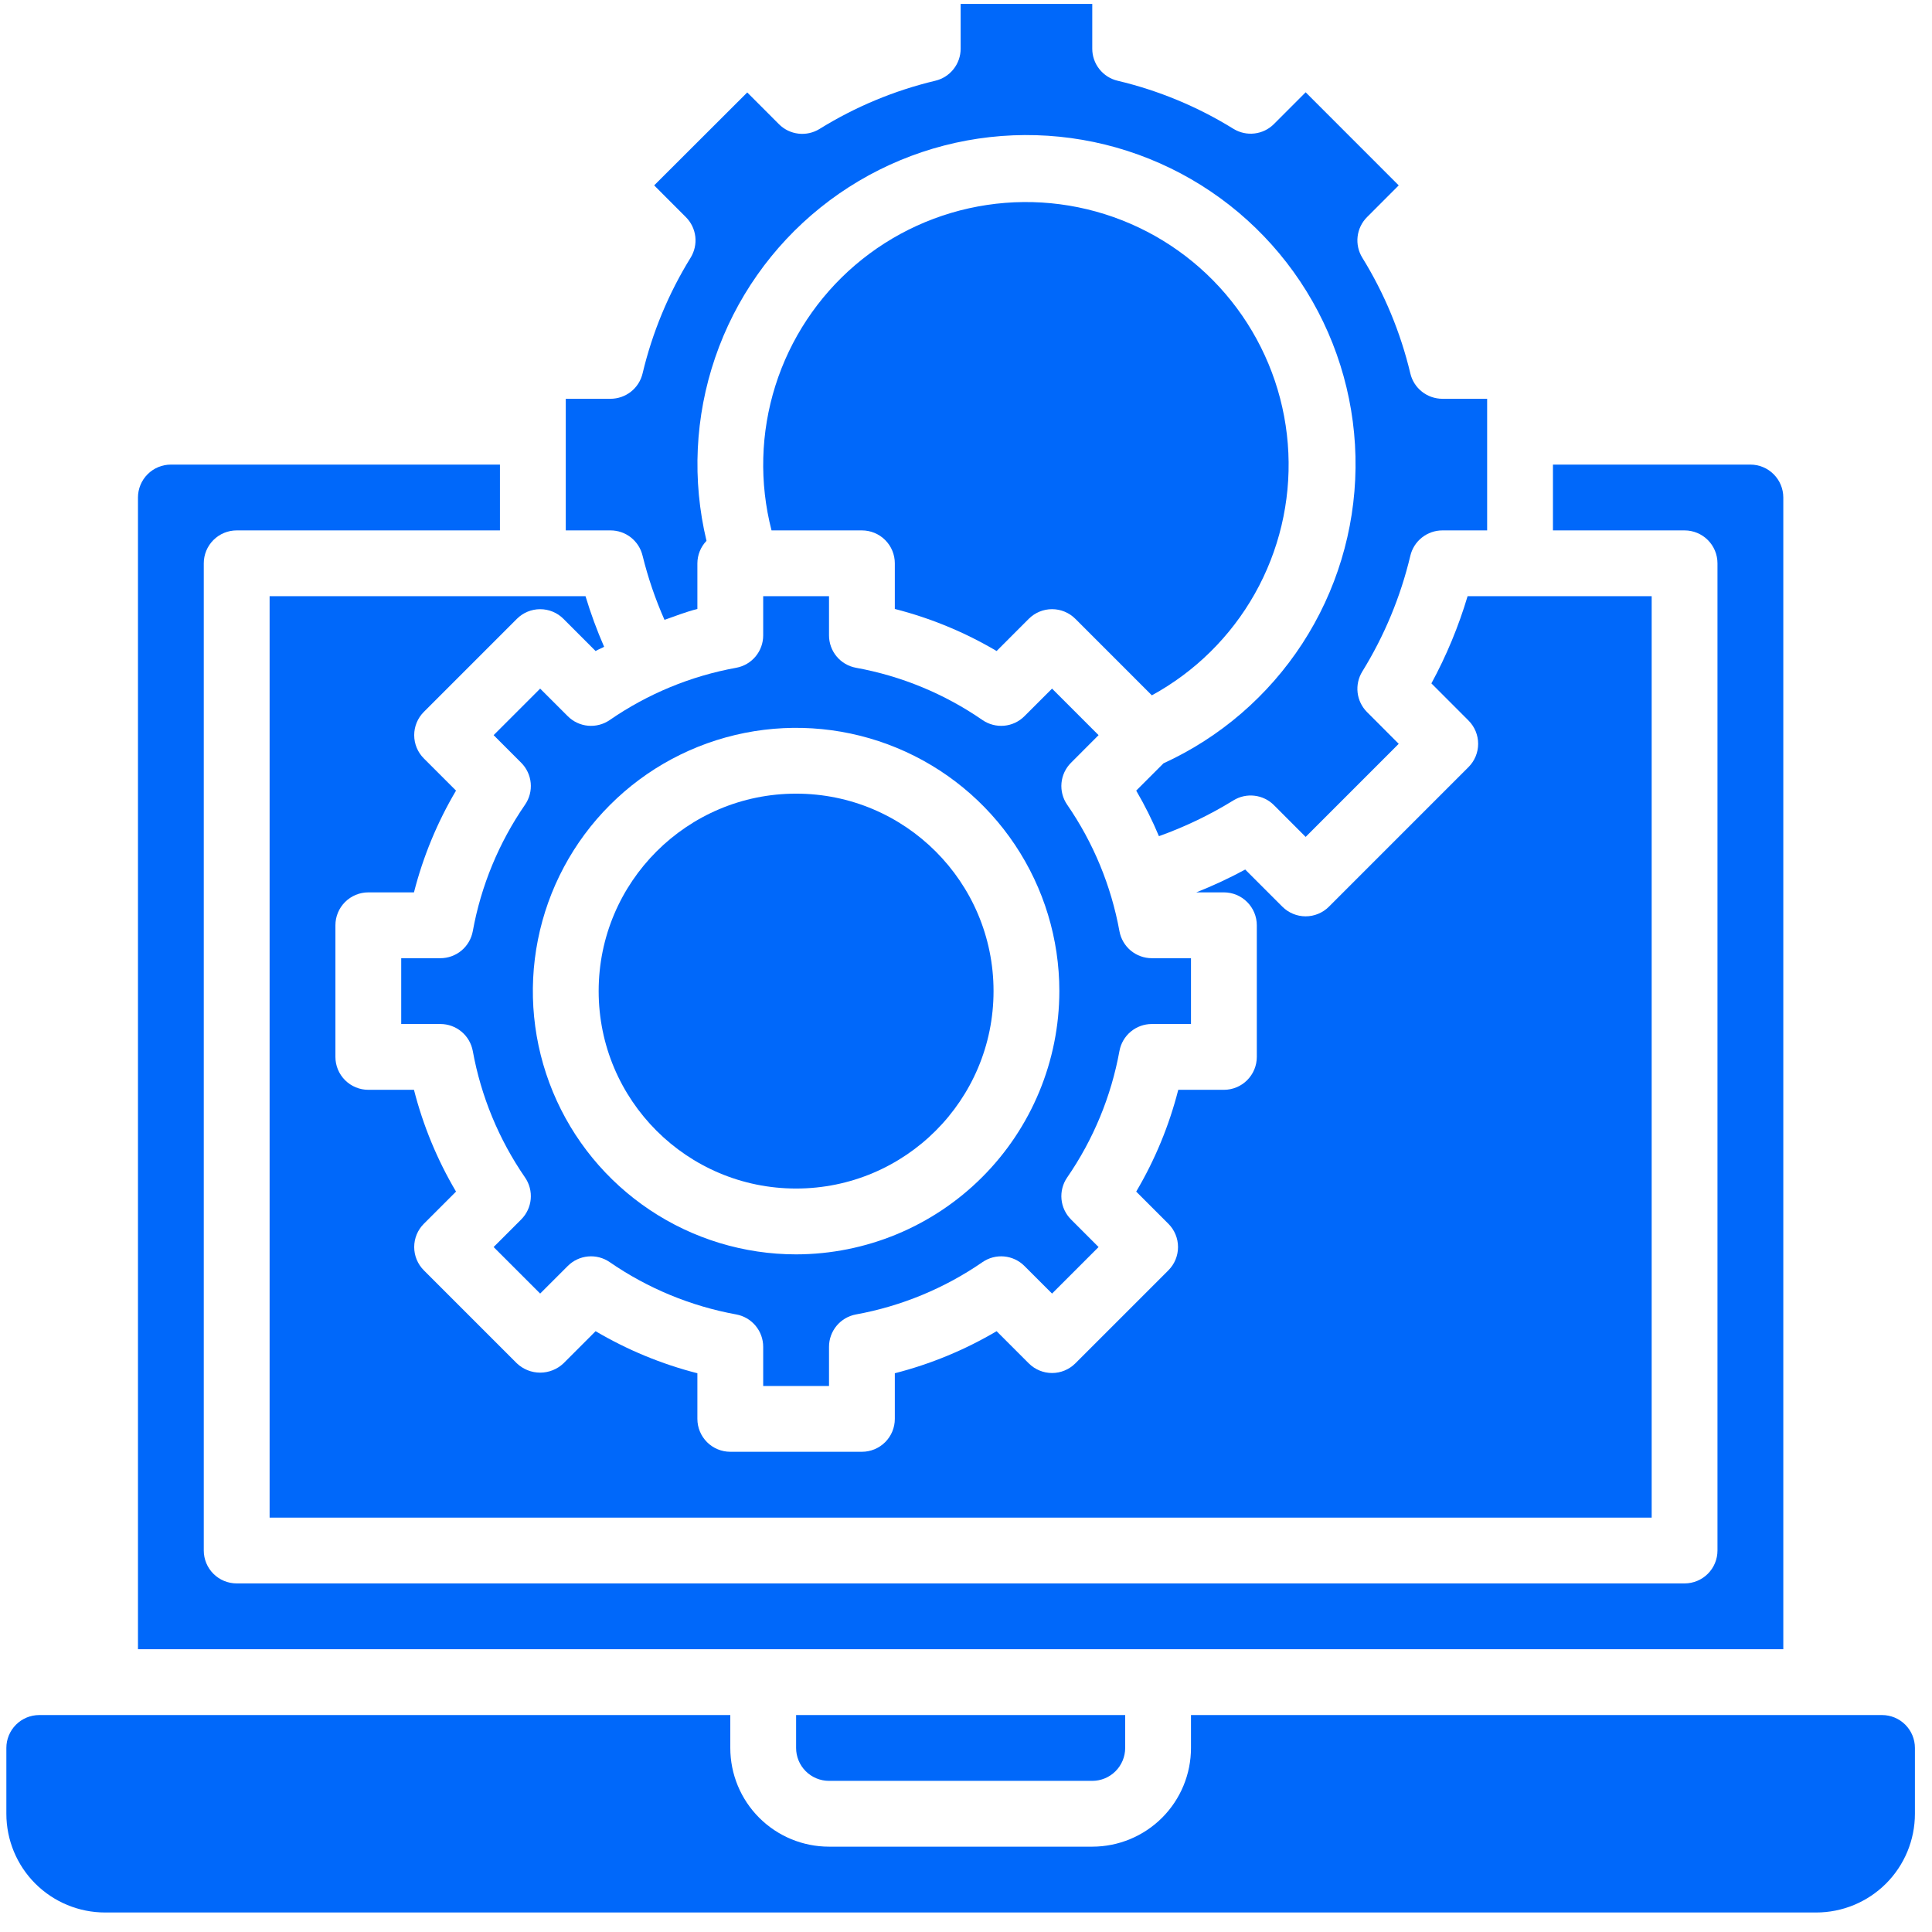 <svg width="82" height="82" viewBox="0 0 82 82" fill="none" xmlns="http://www.w3.org/2000/svg">
<path d="M47.513 44.606C47.572 44.285 47.742 43.994 47.993 43.785C48.244 43.576 48.56 43.462 48.887 43.462H50.549V40.669H48.887C48.56 40.669 48.244 40.554 47.993 40.346C47.742 40.136 47.572 39.846 47.513 39.525C47.162 37.597 46.406 35.766 45.293 34.153C45.108 33.884 45.023 33.559 45.053 33.234C45.083 32.909 45.226 32.605 45.457 32.374L46.627 31.202L44.652 29.227L43.479 30.399C43.248 30.63 42.944 30.772 42.619 30.802C42.294 30.831 41.969 30.746 41.7 30.561C40.088 29.448 38.257 28.691 36.33 28.342C36.008 28.283 35.718 28.113 35.509 27.862C35.3 27.611 35.186 27.294 35.186 26.968V25.305H32.392V26.968C32.393 27.294 32.278 27.611 32.069 27.862C31.86 28.113 31.57 28.283 31.249 28.342C29.321 28.691 27.49 29.448 25.878 30.561C25.61 30.746 25.285 30.831 24.959 30.802C24.634 30.772 24.33 30.63 24.099 30.399L22.926 29.227L20.951 31.202L22.122 32.374C22.352 32.605 22.495 32.909 22.525 33.234C22.555 33.559 22.47 33.884 22.285 34.153C21.173 35.766 20.416 37.597 20.066 39.525C20.006 39.846 19.837 40.136 19.585 40.346C19.334 40.554 19.018 40.669 18.691 40.669H17.029V43.462H18.691C19.018 43.462 19.334 43.576 19.585 43.785C19.837 43.994 20.006 44.285 20.066 44.606C20.416 46.533 21.173 48.364 22.285 49.977C22.47 50.246 22.555 50.572 22.525 50.897C22.495 51.222 22.352 51.526 22.122 51.757L20.951 52.928L22.926 54.903L24.098 53.732C24.328 53.501 24.633 53.358 24.958 53.328C25.283 53.298 25.608 53.383 25.877 53.568C27.49 54.681 29.321 55.438 31.249 55.789C31.57 55.848 31.86 56.018 32.069 56.269C32.278 56.52 32.393 56.837 32.392 57.163V58.825H35.186V57.163C35.186 56.837 35.3 56.52 35.509 56.269C35.718 56.018 36.008 55.848 36.33 55.789C38.257 55.438 40.088 54.681 41.701 53.568C41.97 53.383 42.295 53.298 42.62 53.328C42.945 53.358 43.25 53.501 43.48 53.732L44.652 54.903L46.627 52.928L45.457 51.757C45.226 51.526 45.083 51.222 45.053 50.897C45.023 50.572 45.108 50.246 45.293 49.977C46.406 48.364 47.162 46.533 47.513 44.606ZM33.789 53.239C31.579 53.239 29.419 52.583 27.582 51.355C25.744 50.128 24.312 48.383 23.466 46.341C22.621 44.3 22.399 42.053 22.831 39.886C23.262 37.718 24.326 35.727 25.889 34.165C27.451 32.602 29.442 31.538 31.609 31.107C33.777 30.676 36.023 30.897 38.065 31.743C40.107 32.588 41.852 34.02 43.079 35.858C44.307 37.695 44.962 39.855 44.962 42.065C44.959 45.028 43.781 47.868 41.686 49.962C39.592 52.057 36.751 53.235 33.789 53.239Z" fill="#0068FA"/>
<path d="M27.273 23.586C27.503 24.519 27.814 25.43 28.203 26.308C28.665 26.146 29.119 25.968 29.599 25.846V23.909C29.601 23.553 29.739 23.211 29.986 22.955C29.369 20.381 29.496 17.684 30.353 15.18C31.209 12.675 32.76 10.465 34.824 8.808C36.888 7.151 39.38 6.114 42.011 5.819C44.641 5.524 47.301 5.983 49.681 7.141C52.061 8.3 54.063 10.111 55.453 12.364C56.843 14.616 57.565 17.218 57.533 19.865C57.502 22.511 56.719 25.095 55.276 27.314C53.832 29.533 51.788 31.296 49.382 32.398L48.224 33.556C48.588 34.178 48.91 34.825 49.189 35.49C50.292 35.095 51.351 34.587 52.348 33.972C52.616 33.806 52.931 33.736 53.244 33.773C53.557 33.809 53.848 33.95 54.07 34.173L55.416 35.521L59.366 31.57L58.021 30.223C57.799 30.001 57.658 29.71 57.621 29.397C57.585 29.084 57.655 28.769 57.82 28.501C58.758 26.983 59.446 25.324 59.859 23.588C59.931 23.282 60.105 23.009 60.352 22.814C60.598 22.619 60.904 22.512 61.218 22.512H63.119V16.926H61.218C60.904 16.925 60.598 16.819 60.352 16.624C60.105 16.429 59.931 16.156 59.859 15.85C59.446 14.114 58.758 12.455 57.82 10.937C57.655 10.669 57.585 10.353 57.621 10.041C57.658 9.728 57.799 9.437 58.021 9.215L59.366 7.868L55.416 3.917L54.07 5.265C53.848 5.488 53.557 5.629 53.244 5.665C52.931 5.702 52.616 5.631 52.348 5.466C50.83 4.527 49.171 3.838 47.435 3.427C47.129 3.355 46.856 3.181 46.661 2.934C46.465 2.688 46.359 2.383 46.359 2.068V0.166H40.773V2.068C40.773 2.383 40.666 2.688 40.471 2.934C40.276 3.181 40.003 3.355 39.697 3.427C37.96 3.841 36.301 4.532 34.784 5.473C34.516 5.638 34.2 5.709 33.888 5.672C33.575 5.636 33.284 5.495 33.062 5.272L31.715 3.924L27.765 7.868L29.11 9.215C29.333 9.437 29.474 9.728 29.511 10.041C29.547 10.353 29.477 10.669 29.312 10.937C28.374 12.455 27.686 14.114 27.273 15.85C27.2 16.156 27.027 16.429 26.78 16.624C26.533 16.819 26.228 16.925 25.913 16.926H24.013V22.512H25.913C26.228 22.512 26.533 22.618 26.78 22.813C27.026 23.008 27.2 23.28 27.273 23.586Z" fill="#0068FA"/>
<path d="M35.186 75.585H46.359C46.729 75.585 47.085 75.438 47.346 75.176C47.608 74.914 47.756 74.559 47.756 74.188V72.792H33.789V74.188C33.789 74.559 33.936 74.914 34.198 75.176C34.46 75.438 34.815 75.585 35.186 75.585Z" fill="#0068FA"/>
<path d="M79.879 72.792H50.549V74.188C50.549 75.3 50.108 76.365 49.322 77.151C48.536 77.937 47.47 78.378 46.359 78.378H35.186C34.075 78.378 33.009 77.937 32.223 77.151C31.437 76.365 30.996 75.3 30.996 74.188V72.792H1.666C1.296 72.792 0.941 72.939 0.679 73.201C0.417 73.463 0.27 73.818 0.27 74.188V76.982C0.27 78.093 0.711 79.159 1.497 79.945C2.283 80.73 3.348 81.172 4.459 81.172H77.085C78.197 81.172 79.262 80.73 80.048 79.945C80.834 79.159 81.275 78.093 81.275 76.982V74.188C81.275 73.818 81.128 73.463 80.866 73.201C80.604 72.939 80.249 72.792 79.879 72.792Z" fill="#0068FA"/>
<path d="M11.443 64.412H70.102V25.305H62.289C61.906 26.588 61.392 27.828 60.753 29.005L62.328 30.582C62.59 30.844 62.737 31.199 62.737 31.57C62.737 31.94 62.59 32.295 62.328 32.557L56.403 38.483C56.141 38.745 55.785 38.892 55.415 38.892C55.045 38.892 54.69 38.745 54.428 38.483L52.851 36.906C52.178 37.27 51.484 37.594 50.773 37.875H51.946C52.316 37.875 52.672 38.023 52.933 38.285C53.195 38.546 53.343 38.902 53.343 39.272V44.859C53.343 45.229 53.195 45.584 52.933 45.846C52.672 46.108 52.316 46.255 51.946 46.255H50.009C49.622 47.773 49.021 49.227 48.224 50.575L49.59 51.941C49.852 52.203 49.999 52.558 49.999 52.928C49.999 53.299 49.852 53.654 49.59 53.916L45.64 57.866C45.378 58.127 45.023 58.275 44.653 58.275C44.282 58.275 43.927 58.127 43.665 57.866L42.299 56.5C40.951 57.296 39.496 57.897 37.979 58.285V60.222C37.979 60.592 37.832 60.947 37.57 61.209C37.308 61.471 36.953 61.618 36.583 61.618H30.996C30.626 61.618 30.27 61.471 30.008 61.209C29.747 60.947 29.599 60.592 29.599 60.222V58.285C28.082 57.897 26.628 57.296 25.279 56.5L23.914 57.866C23.647 58.118 23.293 58.259 22.926 58.259C22.559 58.259 22.206 58.118 21.939 57.866L17.989 53.916C17.727 53.654 17.58 53.299 17.58 52.928C17.58 52.558 17.727 52.203 17.989 51.941L19.355 50.575C18.558 49.227 17.957 47.773 17.57 46.255H15.633C15.262 46.255 14.907 46.108 14.645 45.846C14.383 45.584 14.236 45.229 14.236 44.859V39.272C14.236 38.902 14.383 38.546 14.645 38.285C14.907 38.023 15.262 37.875 15.633 37.875H17.57C17.957 36.358 18.558 34.903 19.355 33.556L17.989 32.19C17.727 31.928 17.58 31.573 17.58 31.202C17.58 30.832 17.727 30.477 17.989 30.215L21.939 26.265C22.201 26.003 22.556 25.856 22.926 25.856C23.297 25.856 23.652 26.003 23.914 26.265L25.279 27.632C25.395 27.562 25.523 27.518 25.641 27.452C25.335 26.753 25.072 26.036 24.851 25.305H11.443V64.412Z" fill="#0068FA"/>
<path d="M75.689 21.116C75.689 20.745 75.541 20.39 75.279 20.128C75.018 19.866 74.662 19.719 74.292 19.719H65.912V22.512H71.499C71.869 22.512 72.224 22.659 72.486 22.921C72.748 23.183 72.895 23.538 72.895 23.909V65.808C72.895 66.179 72.748 66.534 72.486 66.796C72.224 67.058 71.869 67.205 71.499 67.205H10.046C9.675 67.205 9.32 67.058 9.058 66.796C8.796 66.534 8.649 66.179 8.649 65.808V23.909C8.649 23.538 8.796 23.183 9.058 22.921C9.32 22.659 9.675 22.512 10.046 22.512H21.219V19.719H7.253C6.882 19.719 6.527 19.866 6.265 20.128C6.003 20.39 5.856 20.745 5.856 21.116V69.998H75.689V21.116Z" fill="#0068FA"/>
<path d="M42.299 27.631L43.665 26.264C43.927 26.002 44.282 25.855 44.652 25.855C45.023 25.855 45.378 26.002 45.64 26.264L48.888 29.512C50.721 28.511 52.236 27.016 53.26 25.196C54.284 23.377 54.777 21.306 54.682 19.22C54.588 17.134 53.909 15.117 52.724 13.398C51.539 11.678 49.895 10.326 47.979 9.496C46.063 8.665 43.953 8.389 41.888 8.699C39.823 9.009 37.887 9.892 36.299 11.248C34.712 12.605 33.537 14.38 32.909 16.371C32.281 18.363 32.224 20.49 32.746 22.512H36.582C36.953 22.512 37.308 22.659 37.57 22.921C37.832 23.183 37.979 23.538 37.979 23.909V25.846C39.496 26.233 40.951 26.834 42.299 27.631Z" fill="#0068FA"/>
<path d="M33.789 50.445C38.417 50.445 42.169 46.694 42.169 42.065C42.169 37.437 38.417 33.685 33.789 33.685C29.161 33.685 25.409 37.437 25.409 42.065C25.409 46.694 29.161 50.445 33.789 50.445Z" fill="#0068FA"/>
</svg>
